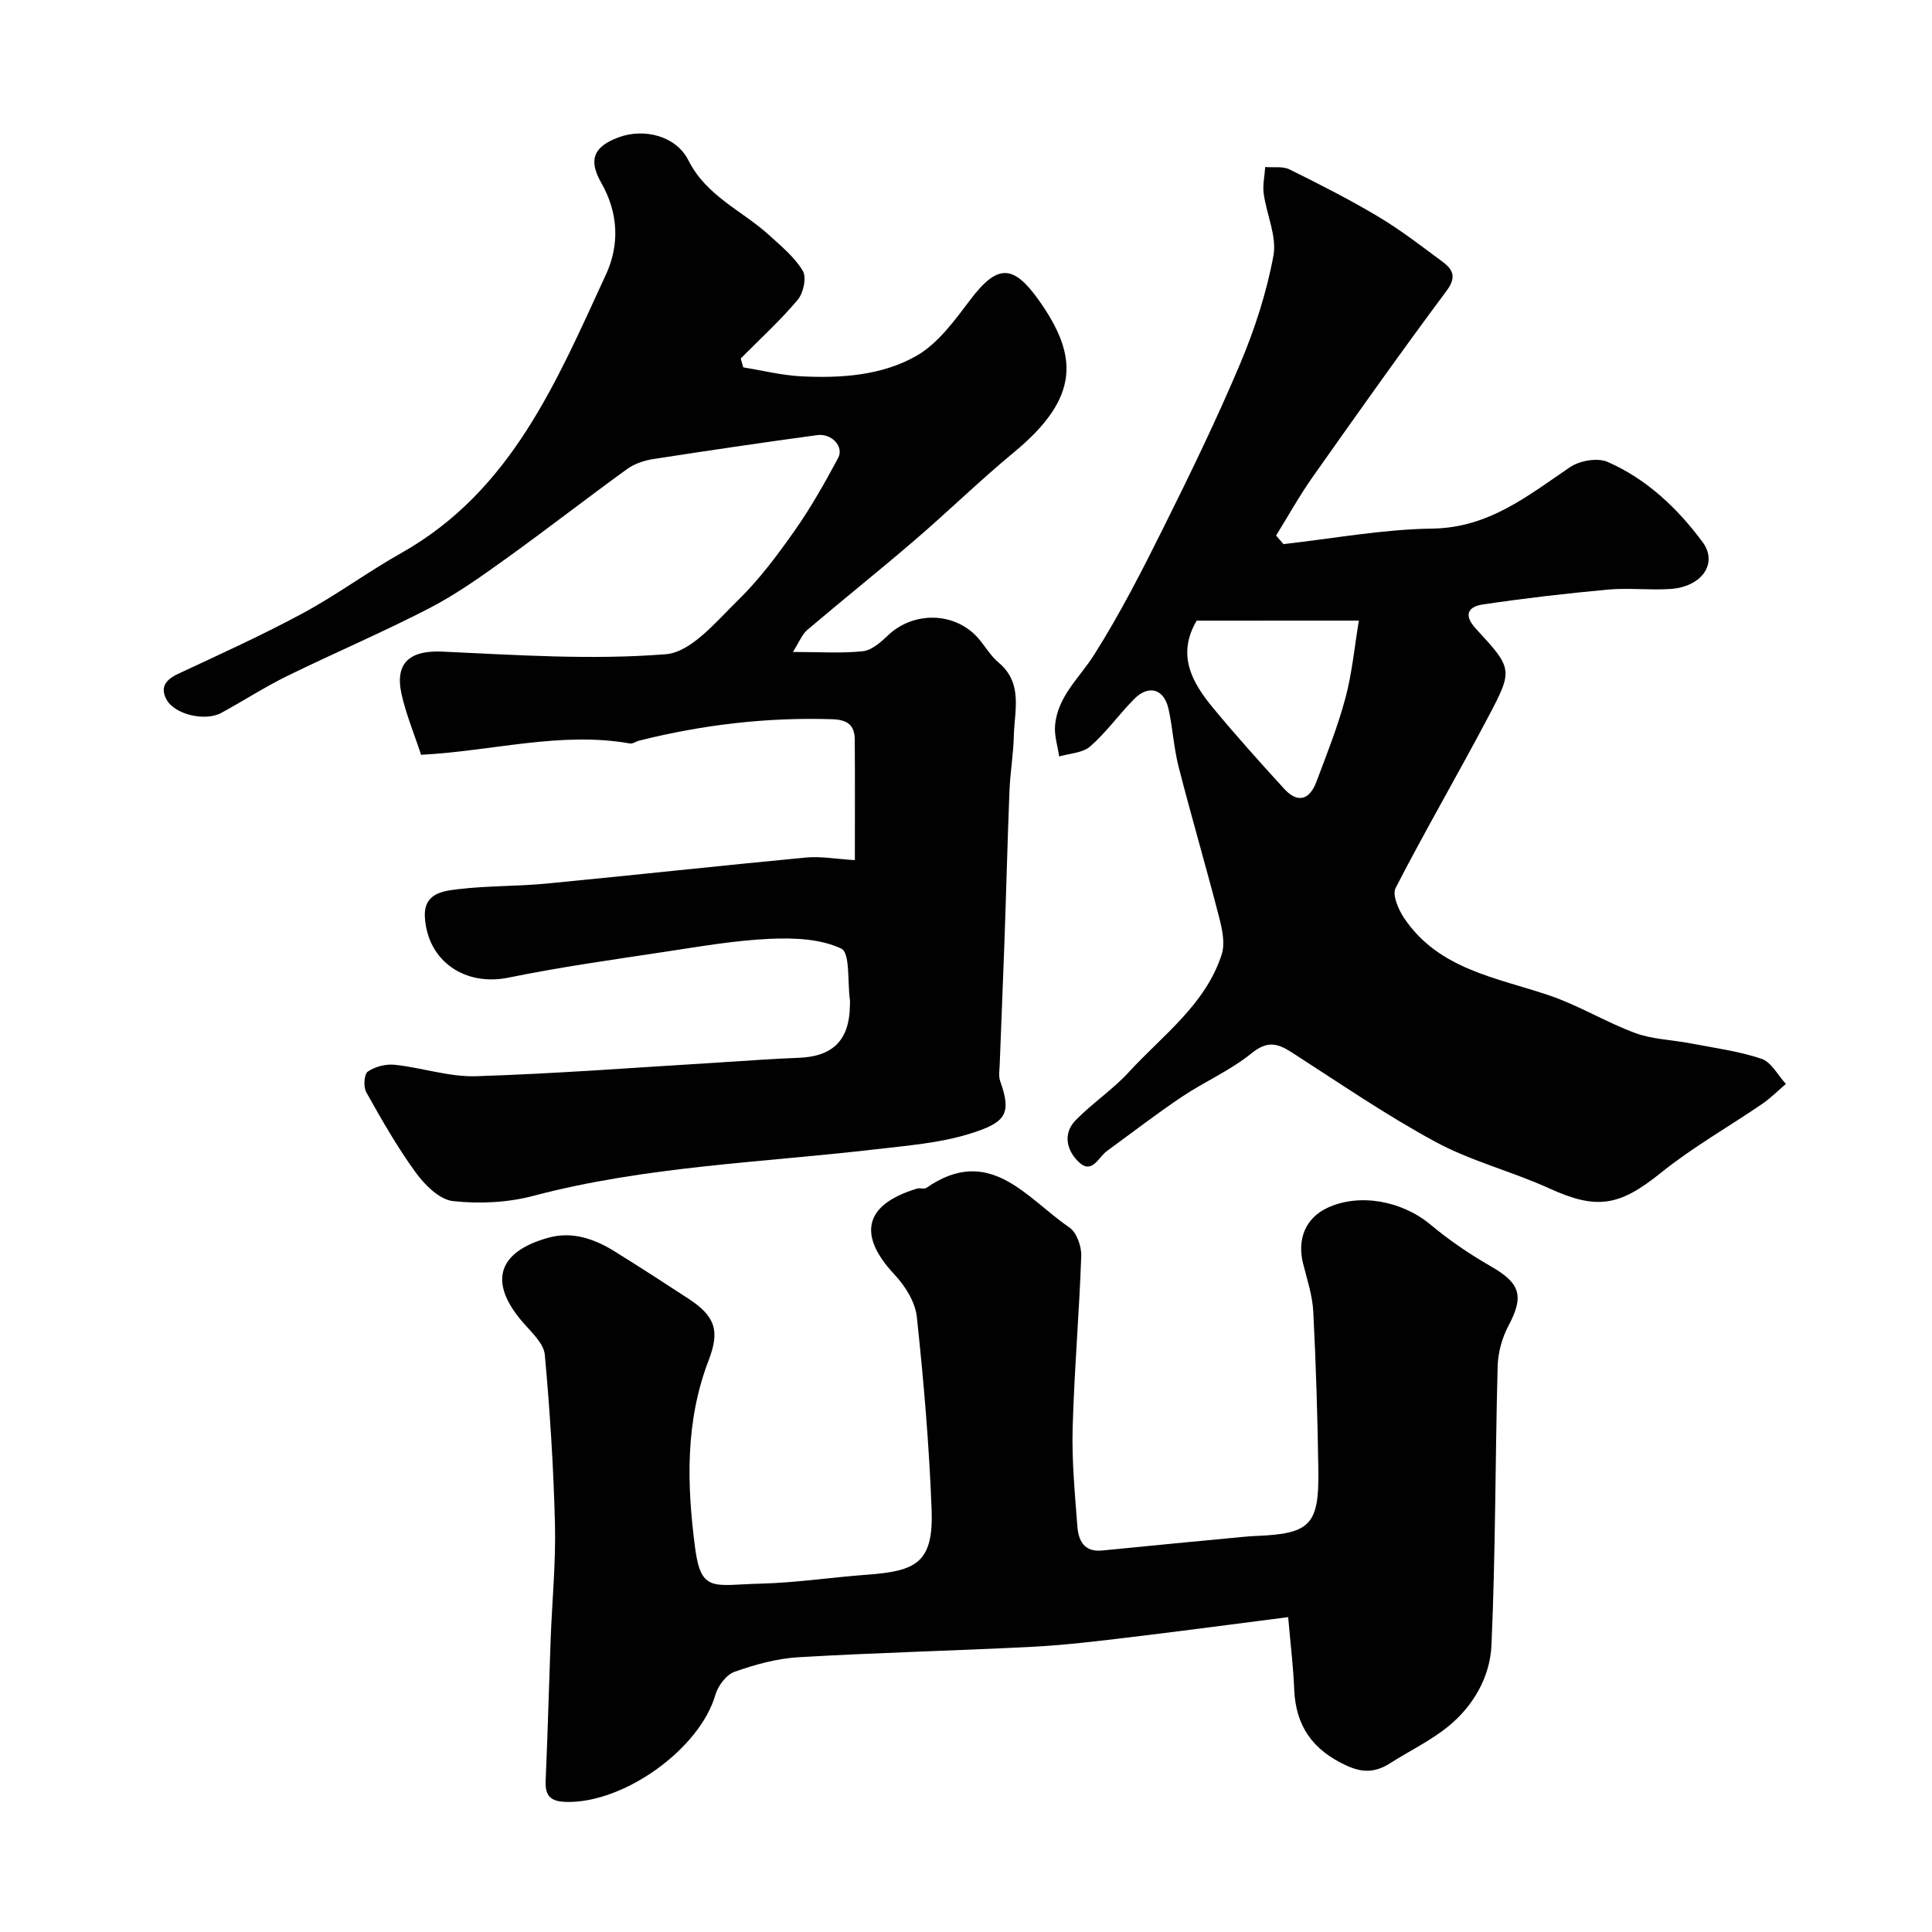 <svg enable-background="new 0 0 400 400" viewBox="0 0 400 400" xmlns="http://www.w3.org/2000/svg"><g fill="#010102"><path d="m176.99 178.08c0-8.67.04-16.8-.02-24.93-.02-2.95-1.42-4.14-4.63-4.24-13.58-.44-26.91 1.14-40.05 4.44-.63.16-1.29.68-1.85.58-14.37-2.54-28.43 1.57-43.26 2.34-1.42-4.34-3.12-8.38-4.05-12.58-1.44-6.55 1.83-9.09 8.49-8.78 15.41.71 30.93 1.76 46.23.54 5.27-.42 10.43-6.77 14.92-11.15 4.42-4.31 8.2-9.38 11.77-14.46 3.35-4.75 6.21-9.87 8.98-15 1.27-2.35-1.3-5.17-4.36-4.75-11.31 1.54-22.61 3.2-33.89 4.95-1.88.29-3.9.96-5.42 2.06-8.44 6.11-16.66 12.51-25.12 18.59-5.09 3.65-10.25 7.34-15.79 10.21-9.66 5-19.7 9.27-29.48 14.06-4.67 2.29-9.07 5.15-13.65 7.64-3.29 1.79-9.56.38-11.3-2.71-1.43-2.54-.23-4.17 2.37-5.38 8.67-4.05 17.41-8.01 25.82-12.55 7.01-3.78 13.46-8.57 20.41-12.48 22.83-12.87 32.18-35.63 42.36-57.67 2.81-6.09 2.59-12.7-.99-18.97-2.75-4.82-1.51-7.51 3.58-9.4 5.32-1.97 11.93-.3 14.47 4.76 3.72 7.41 11.11 10.39 16.72 15.49 2.51 2.29 5.26 4.55 6.96 7.39.82 1.36.13 4.59-1.05 5.99-3.63 4.31-7.82 8.14-11.8 12.15.17.61.34 1.23.52 1.84 3.98.64 7.95 1.64 11.95 1.85 8.25.42 16.71-.14 23.88-4.22 4.48-2.55 7.92-7.32 11.16-11.6 5.62-7.44 8.9-7.42 14.22.09 8.1 11.42 8.61 20.08-5.17 31.47-7.04 5.82-13.6 12.23-20.54 18.19-7.33 6.3-14.89 12.33-22.25 18.59-1.09.92-1.64 2.47-2.96 4.55 5.58 0 10.08.32 14.48-.15 1.83-.2 3.7-1.85 5.16-3.25 5.36-5.14 14.06-4.92 18.83.68 1.38 1.62 2.48 3.55 4.08 4.89 5.16 4.31 3.3 9.97 3.18 15.26-.09 3.77-.75 7.53-.9 11.3-.41 10.43-.67 20.86-1.04 31.29-.3 8.46-.67 16.91-.98 25.36-.04 1.16-.27 2.44.1 3.48 2.45 6.85 1.12 8.6-6.43 10.93-6.17 1.9-12.8 2.41-19.27 3.17-23.7 2.77-47.65 3.5-70.93 9.64-5.32 1.41-11.21 1.7-16.69 1.09-2.78-.31-5.82-3.34-7.68-5.9-3.83-5.25-7.06-10.95-10.25-16.63-.62-1.1-.45-3.75.32-4.28 1.5-1.03 3.75-1.61 5.58-1.41 5.65.6 11.28 2.55 16.87 2.37 16.81-.54 33.6-1.84 50.4-2.85 5.43-.33 10.86-.77 16.3-.96 7.07-.25 10.51-3.58 10.66-10.62.01-.5.06-1.01-.01-1.5-.5-3.65.07-9.62-1.77-10.49-4.3-2.03-9.77-2.25-14.72-2.03-7.16.32-14.29 1.55-21.4 2.63-10.96 1.66-21.95 3.19-32.8 5.41-8.94 1.83-16.71-3.36-17.29-12.46-.32-5.02 3.71-5.48 6.95-5.86 6.05-.72 12.2-.57 18.27-1.16 17.95-1.73 35.87-3.7 53.82-5.4 3.04-.26 6.12.32 9.98.55z"/><path d="m266.7 334.81c-11.29 1.44-21.99 2.88-32.7 4.16-6.67.8-13.36 1.62-20.07 1.97-16.19.83-32.4 1.22-48.58 2.17-4.48.26-9 1.51-13.26 3.01-1.7.6-3.43 2.89-3.97 4.75-3.22 11.19-18.84 22.47-30.85 22.2-3.28-.08-4.44-1.21-4.3-4.43.43-9.76.68-19.53 1.04-29.29.3-7.93 1.08-15.87.89-23.78-.29-11.7-1.04-23.41-2.1-35.07-.2-2.25-2.54-4.46-4.24-6.38-7.51-8.42-5.79-14.93 5.08-17.89 4.88-1.33 9.45.27 13.62 2.86 5.13 3.19 10.2 6.46 15.25 9.77 5.63 3.68 6.55 6.68 4.2 12.8-4.87 12.67-4.51 25.75-2.79 38.86 1.22 9.33 3.91 7.59 13.47 7.36 7.37-.18 14.72-1.31 22.09-1.85 10.17-.75 13.82-2.42 13.4-13.53-.51-13.31-1.64-26.61-3.06-39.85-.33-3.07-2.4-6.4-4.6-8.74-7.75-8.26-6.27-14.54 4.64-17.82.62-.19 1.5.16 1.96-.17 13.11-9.08 20.73 2.17 29.58 8.21 1.51 1.03 2.53 3.92 2.46 5.9-.41 11.87-1.45 23.73-1.78 35.6-.19 6.75.46 13.54.97 20.29.22 2.97 1.31 5.49 5.19 5.09 9.8-.99 19.6-1.9 29.4-2.84.82-.08 1.65-.14 2.48-.17 11.13-.45 13-2.28 12.83-13.63-.16-10.93-.49-21.87-1.05-32.79-.17-3.37-1.29-6.7-2.12-10.02-1.26-5.08.58-9.39 5-11.47 6.68-3.14 15.51-1.46 21.4 3.46 3.85 3.22 8.08 6.1 12.44 8.6 6.18 3.54 6.97 6.16 3.68 12.36-1.32 2.49-2.15 5.54-2.23 8.36-.51 19.26-.42 38.53-1.28 57.77-.29 6.56-3.76 12.62-9.05 16.88-3.62 2.92-7.92 4.98-11.87 7.5-2.97 1.9-5.58 2.14-9.1.52-6.99-3.21-10.5-8.17-10.82-15.75-.16-4.41-.71-8.81-1.25-14.98z"/><path d="m265.73 112.65c10.26-1.14 20.52-3.07 30.8-3.21 11.67-.16 19.74-6.76 28.51-12.71 2-1.36 5.7-2.02 7.79-1.1 8.09 3.54 14.48 9.59 19.67 16.6 3.27 4.41-.18 9.27-6.62 9.71-4.31.29-8.69-.26-12.99.13-8.64.79-17.27 1.8-25.85 3.07-3.04.45-4.15 2.13-1.45 5.05 7.63 8.27 7.72 8.44 2.46 18.38-6.25 11.83-12.99 23.4-19.11 35.29-.73 1.43.6 4.49 1.79 6.25 7.16 10.62 19.11 12.28 30.06 15.99 6.1 2.07 11.71 5.54 17.77 7.78 3.58 1.32 7.61 1.4 11.41 2.13 4.94.95 10 1.61 14.73 3.2 2.04.69 3.39 3.41 5.05 5.21-1.63 1.38-3.15 2.93-4.9 4.13-6.97 4.76-14.38 8.96-20.93 14.23-8.65 6.96-13.27 7.78-23.22 3.24-7.68-3.5-16.06-5.59-23.44-9.58-10.3-5.56-20-12.25-29.87-18.59-2.94-1.89-5.05-2.39-8.26.21-4.38 3.56-9.75 5.88-14.48 9.05-5.29 3.55-10.33 7.45-15.48 11.2-1.77 1.29-3.07 4.9-5.82 2.28-2.46-2.34-3.4-5.85-.64-8.67 3.45-3.53 7.67-6.32 10.99-9.94 7.01-7.64 15.87-13.96 19.24-24.37.74-2.28.1-5.22-.53-7.69-2.68-10.39-5.7-20.68-8.37-31.07-1.01-3.93-1.23-8.05-2.1-12.03-.92-4.21-4.11-5.14-7.14-2.08-3.13 3.17-5.74 6.87-9.07 9.79-1.56 1.37-4.26 1.44-6.44 2.09-.31-2.15-1.04-4.33-.85-6.43.52-6.04 5.1-9.89 8.11-14.66 5.31-8.4 9.87-17.31 14.3-26.22 5.59-11.22 11.07-22.52 15.94-34.07 3.01-7.15 5.45-14.69 6.86-22.3.74-4.01-1.42-8.51-2.01-12.82-.25-1.8.19-3.69.31-5.54 1.69.14 3.62-.2 5.04.5 6.23 3.08 12.45 6.24 18.41 9.8 4.6 2.75 8.88 6.07 13.2 9.26 2.21 1.64 3.05 3.19.87 6.11-9.46 12.69-18.6 25.61-27.73 38.55-2.73 3.87-5.04 8.05-7.54 12.08.53.61 1.03 1.19 1.53 1.77zm-17.97 15.85c-4.22 7.16-.91 12.87 3.46 18.15 4.71 5.69 9.66 11.19 14.64 16.65 2.83 3.1 5.28 2.3 6.68-1.42 2.16-5.74 4.44-11.47 6.02-17.38 1.39-5.19 1.88-10.63 2.78-16.01-11.79.01-22.73.01-33.58.01z"/></g></svg>
